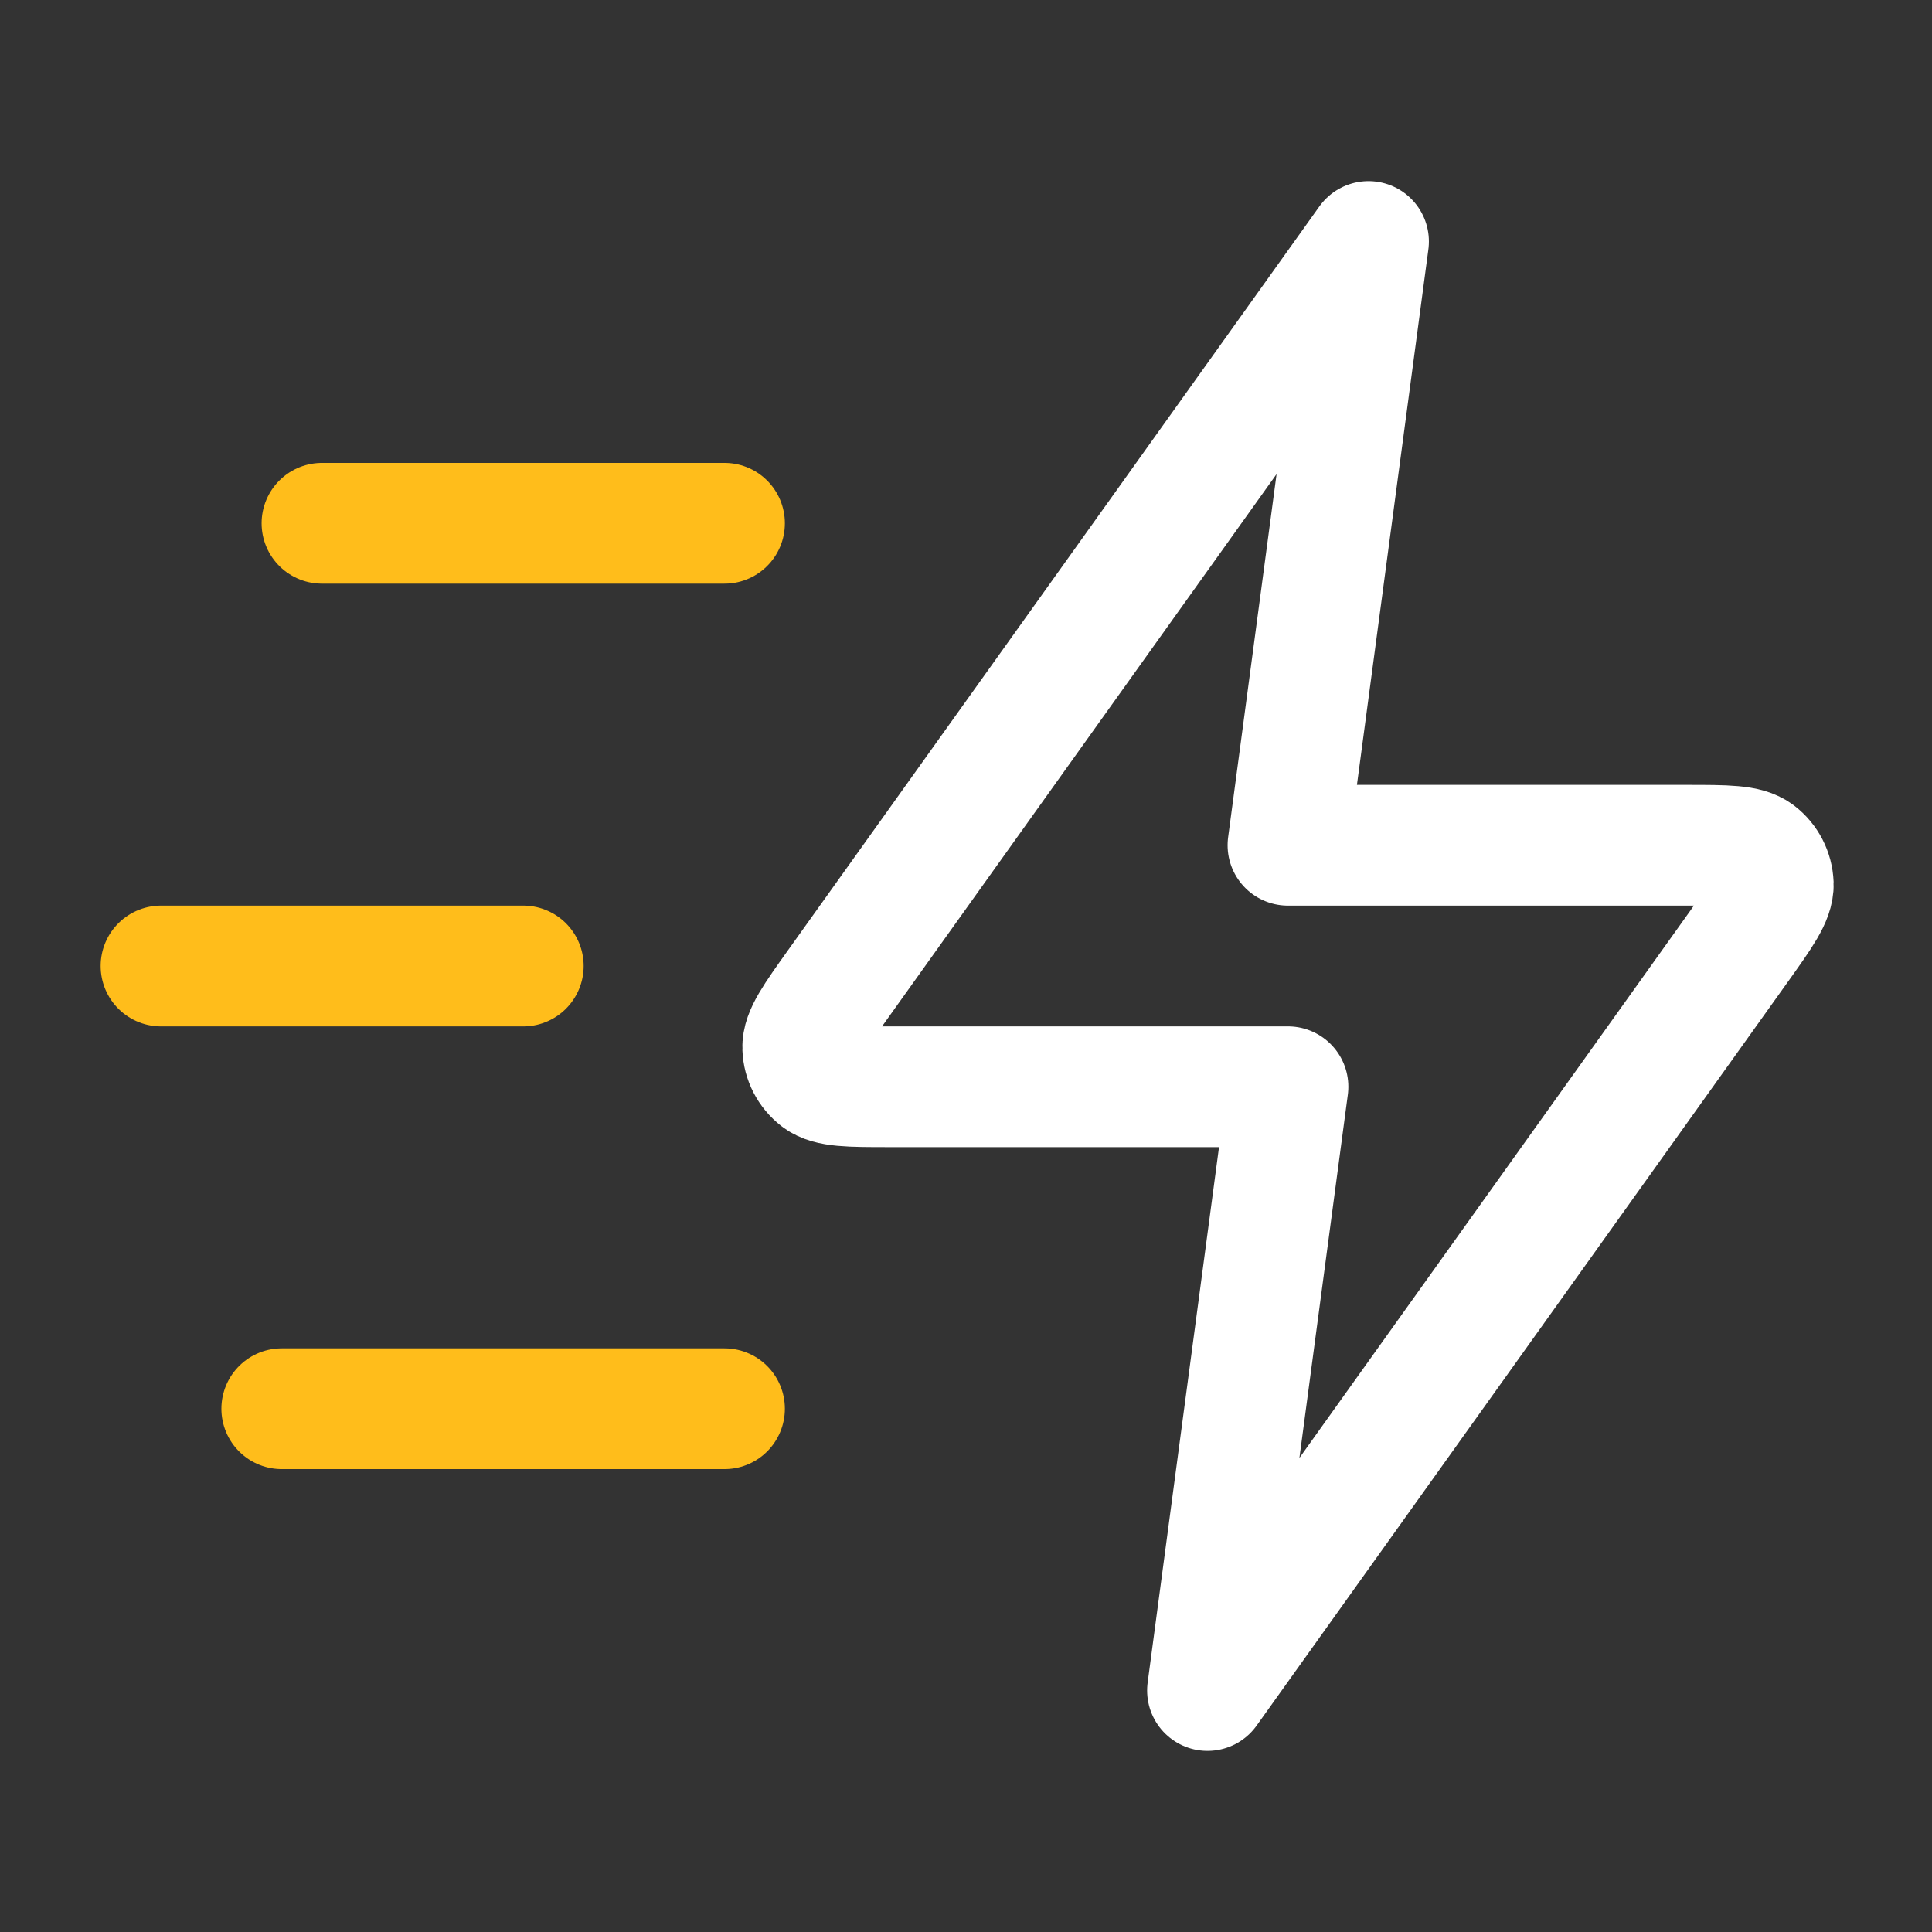 <?xml version="1.0" encoding="UTF-8"?> <svg xmlns="http://www.w3.org/2000/svg" width="32" height="32" viewBox="0 0 32 32" fill="none"><rect x="0" y="0" width="32" height="32" fill="#333333" stroke="none"/><path d="M22.667 4L13.871 16.313C13.482 16.858 13.287 17.131 13.296 17.358C13.303 17.556 13.398 17.74 13.555 17.861C13.735 18 14.07 18 14.739 18H21.333L20 28L28.795 15.687C29.184 15.142 29.379 14.869 29.371 14.642C29.363 14.444 29.269 14.26 29.112 14.139C28.932 14 28.597 14 27.927 14H21.333L22.667 4Z" stroke="white" stroke-width="2" stroke-linecap="round" stroke-linejoin="round"></path><path d="M12 23.333H4.667M8.667 16H2.667M12 8.667H5.333" stroke="#FFBD1B" stroke-width="2" stroke-linecap="round" stroke-linejoin="round"></path></svg> 